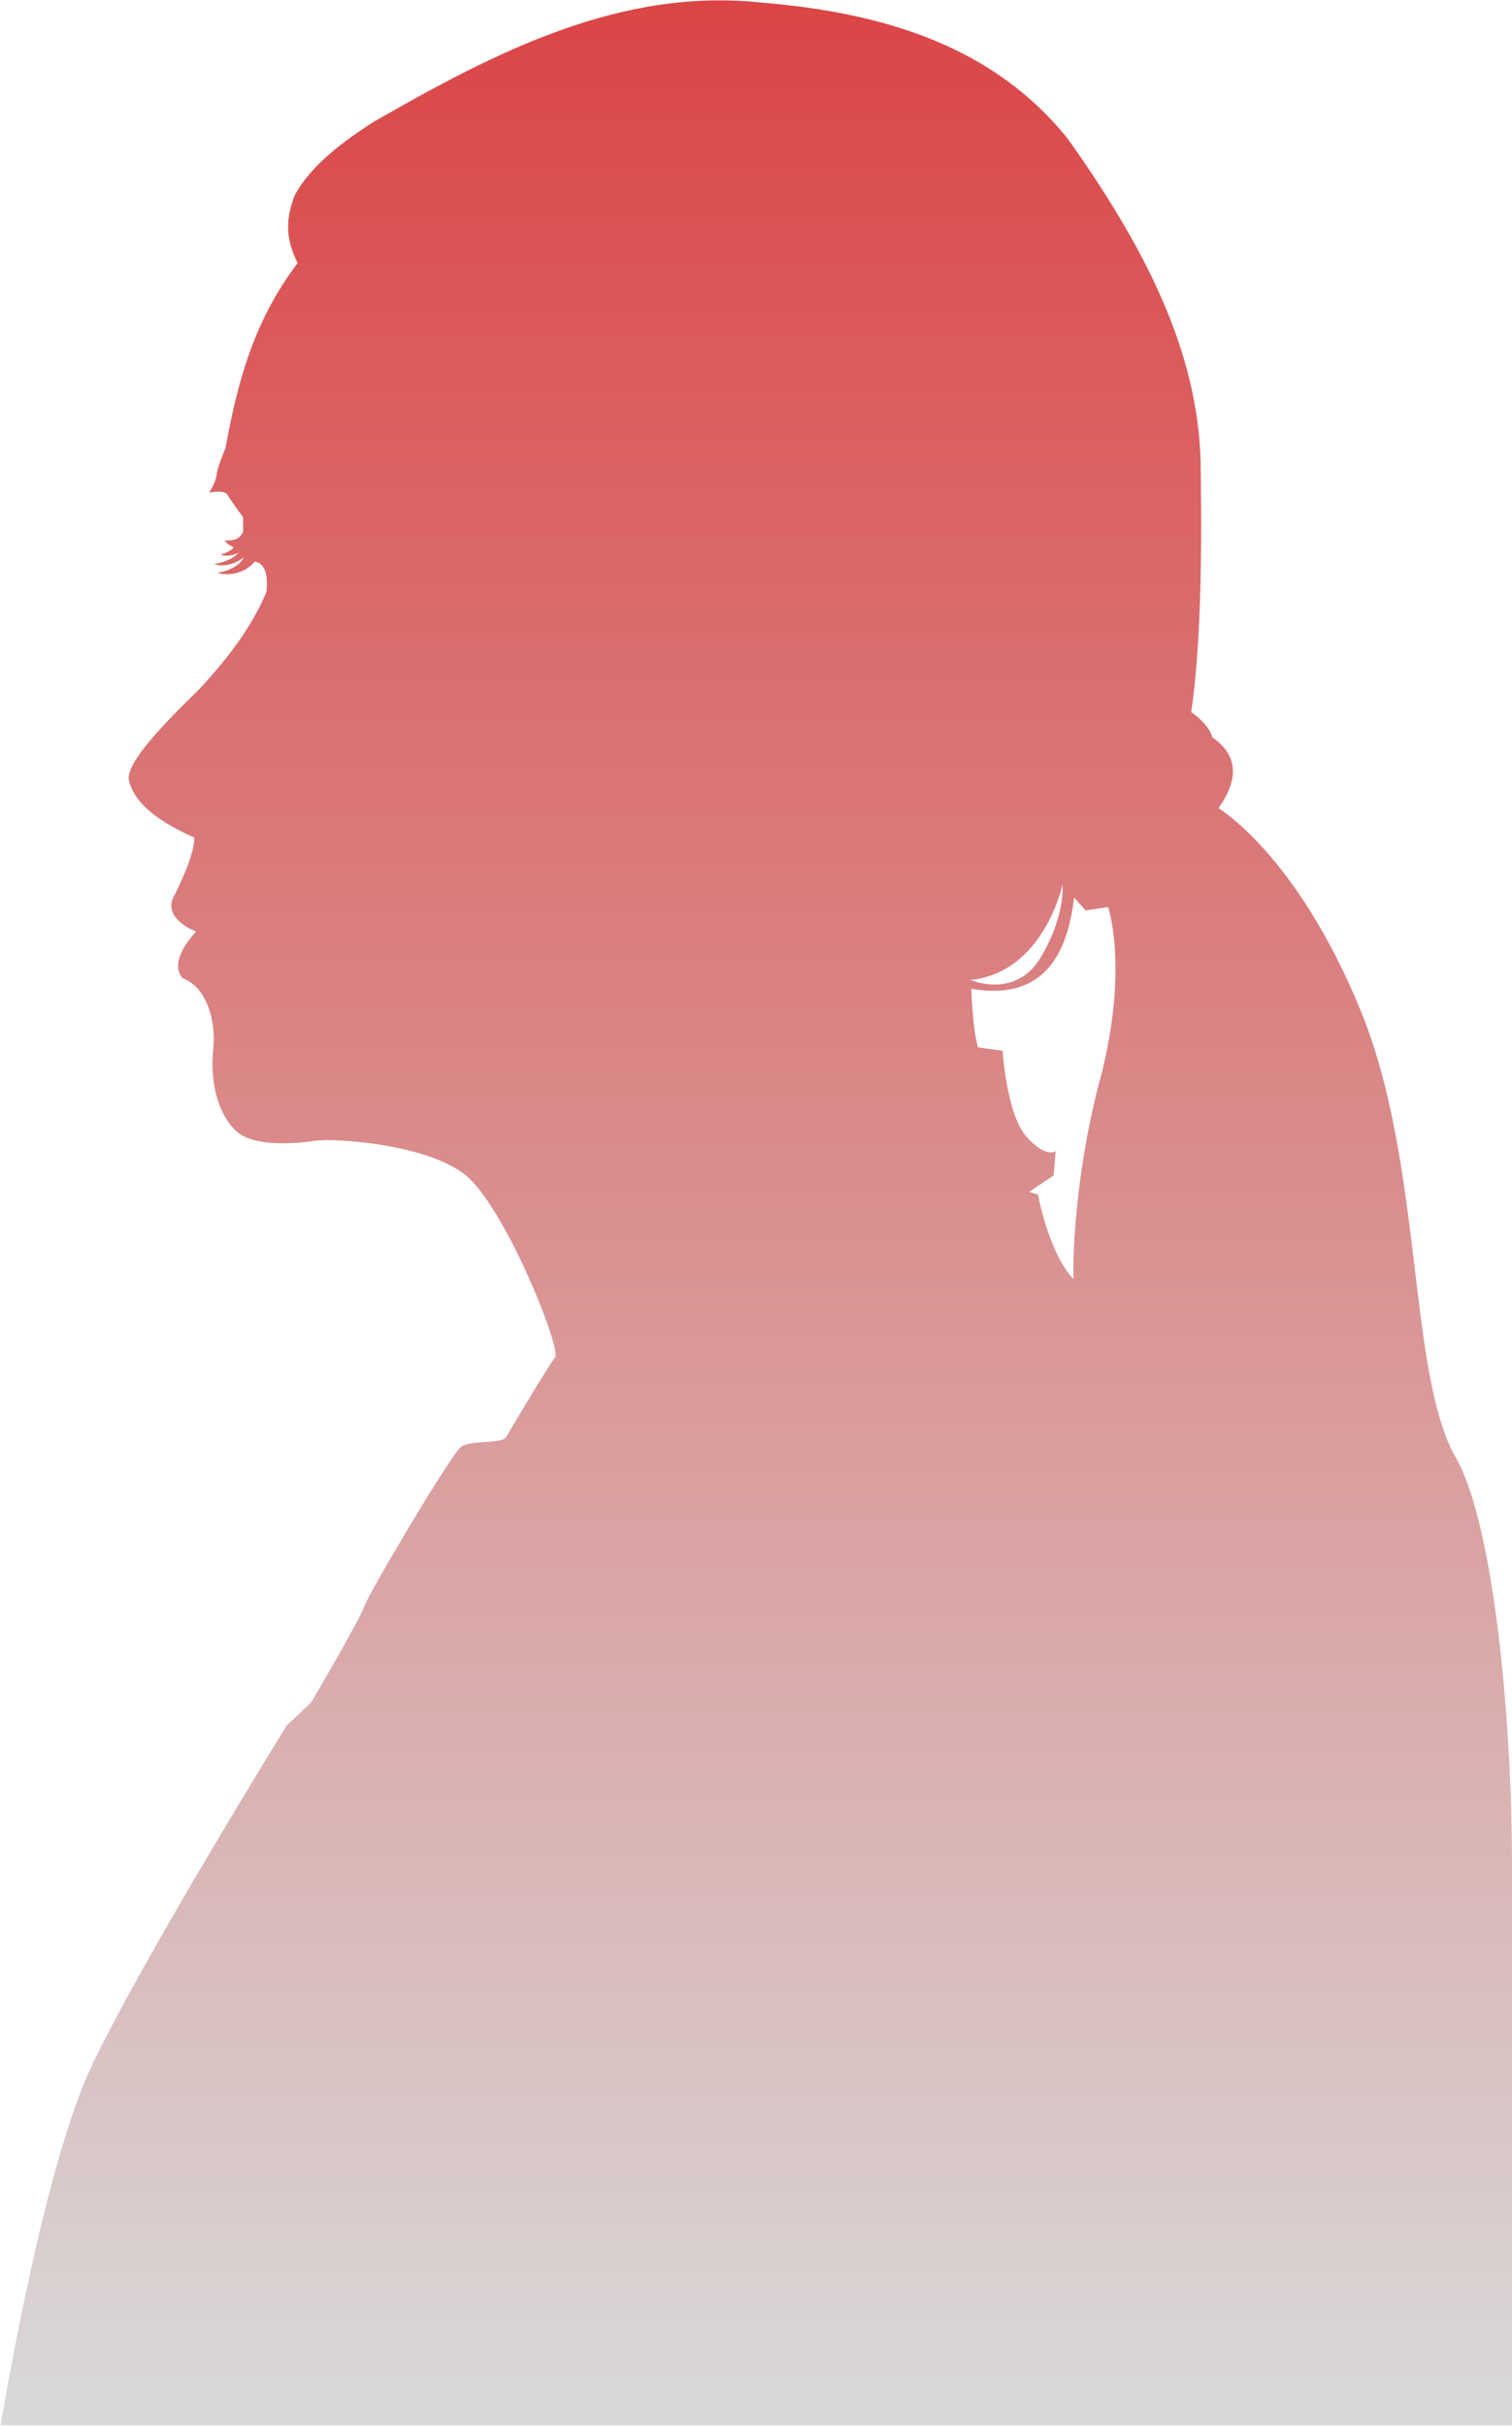 <?xml version="1.0" encoding="UTF-8"?>
<svg xmlns="http://www.w3.org/2000/svg" xmlns:xlink="http://www.w3.org/1999/xlink" version="1.1" viewBox="0 0 222 356">
  <defs>
    <style>
      .cls-1 {
        fill: url(#_未命名漸層);
      }

      .cls-2 {
        isolation: isolate;
      }

      .cls-3 {
        mix-blend-mode: screen;
      }
    </style>
    <linearGradient id="_未命名漸層" data-name="未命名漸層" x1="111" y1="358" x2="111" y2="2" gradientTransform="translate(0 358) scale(1 -1)" gradientUnits="userSpaceOnUse">
      <stop offset="0" stop-color="#db4546"/>
      <stop offset="1" stop-color="#d9d9d9"/>
    </linearGradient>
  </defs>
  <!-- Generator: Adobe Illustrator 28.6.0, SVG Export Plug-In . SVG Version: 1.2.0 Build 709)  -->
  <g class="cls-2">
    <g id="_圖層_1" data-name="圖層_1">
      <g class="cls-3">
        <path class="cls-1" d="M222,272.8c-.1-22.9-3-49.7-8.2-58.8h0c-7.2-12.5-4.7-43.1-14.1-65.9-9.4-22.8-20.8-29.5-20.8-29.5,3.2-4.5,2.7-7.9-.9-10.4-.5-2-3.1-3.7-3.1-3.7,1.3-8.8,1.6-21.1,1.4-35.3,0-15.9-6.9-31.1-19.5-48.8C146,6.9,130,1.9,112,.4c-20.8-2.3-39.2,7.2-57,17.4-6.8,4.3-10,7.7-11.7,10.8-1.7,4.2-1,7.2.4,10-6.6,8.7-8.9,17.9-10.6,27.2,0,0-1.2,2.8-1.3,3.9-.1,1.1-1.1,2.6-1.1,2.6,0,0,2.2-.5,2.7.3.5.9,2.3,3.3,2.3,3.3v2.1c-.5,1.2-1.6,1.4-2.7,1.3.3.6,1.3,1,1.3,1-.3.6-1.9,1.1-1.9,1.1h0c.9.3,1.8.1,2.6-.3-.7.9-2.1,1.4-3.6,1.7,1.6.4,3,0,4.4-1-.7,1.3-2.1,1.9-3.9,2.3,3.7.8,5.5-1.7,5.5-1.7,2.4.4,1.7,4.5,1.7,4.5-2.1,5.1-5.8,9.9-10,14.4-6.3,6.1-11,11.3-10.1,13.5,1,3.4,4.6,5.9,9.5,8.1.2,2.6-3,8.7-3.2,9.1-1,3.1,3.5,4.7,3.5,4.7-4.5,4.9-1.9,6.9-1.9,6.9,3.1,1.1,4.9,5.6,4.4,10.5-.5,4.9.8,9.5,3.4,11.9,2.6,2.4,9,1.8,11.6,1.4,2.6-.4,16.2.4,22,5,5.8,4.6,14.2,25.6,13.2,26.8-1,1.2-6.6,10.7-7.2,11.7-.6,1-5.2.4-6.6,1.4-1.4,1-13.4,21.2-14.2,23.4-.8,2.2-7.8,14.1-7.8,14.1l-3.6,3.4s-21.6,34.9-28.8,50.3c-7.2,15.5-13.2,52.4-13.2,52.4h221.9v-83.2ZM156,129.8s.5,4.5-3.2,10.7c-3.7,6.2-10.3,3.3-10.3,3.3,10.8-1.1,13.5-14,13.5-14ZM161.5,158.4c-4.3,16.4-3.9,29.3-3.9,29.3-3.6-3.8-5.2-12.4-5.2-12.4l-1.3-.4,3.6-2.4.3-3.6s-1.3,1.2-4.3-2.1c-2.9-3.3-3.5-12.6-3.5-12.6l-3.6-.5c-.7-2.4-.9-6.6-1-8.6,8.3,1.4,13.8-2.1,15.1-13.4l1.7,1.9,3.3-.5s3.1,9-1.2,25.4h0Z"/>
      </g>
    </g>
  </g>
</svg>